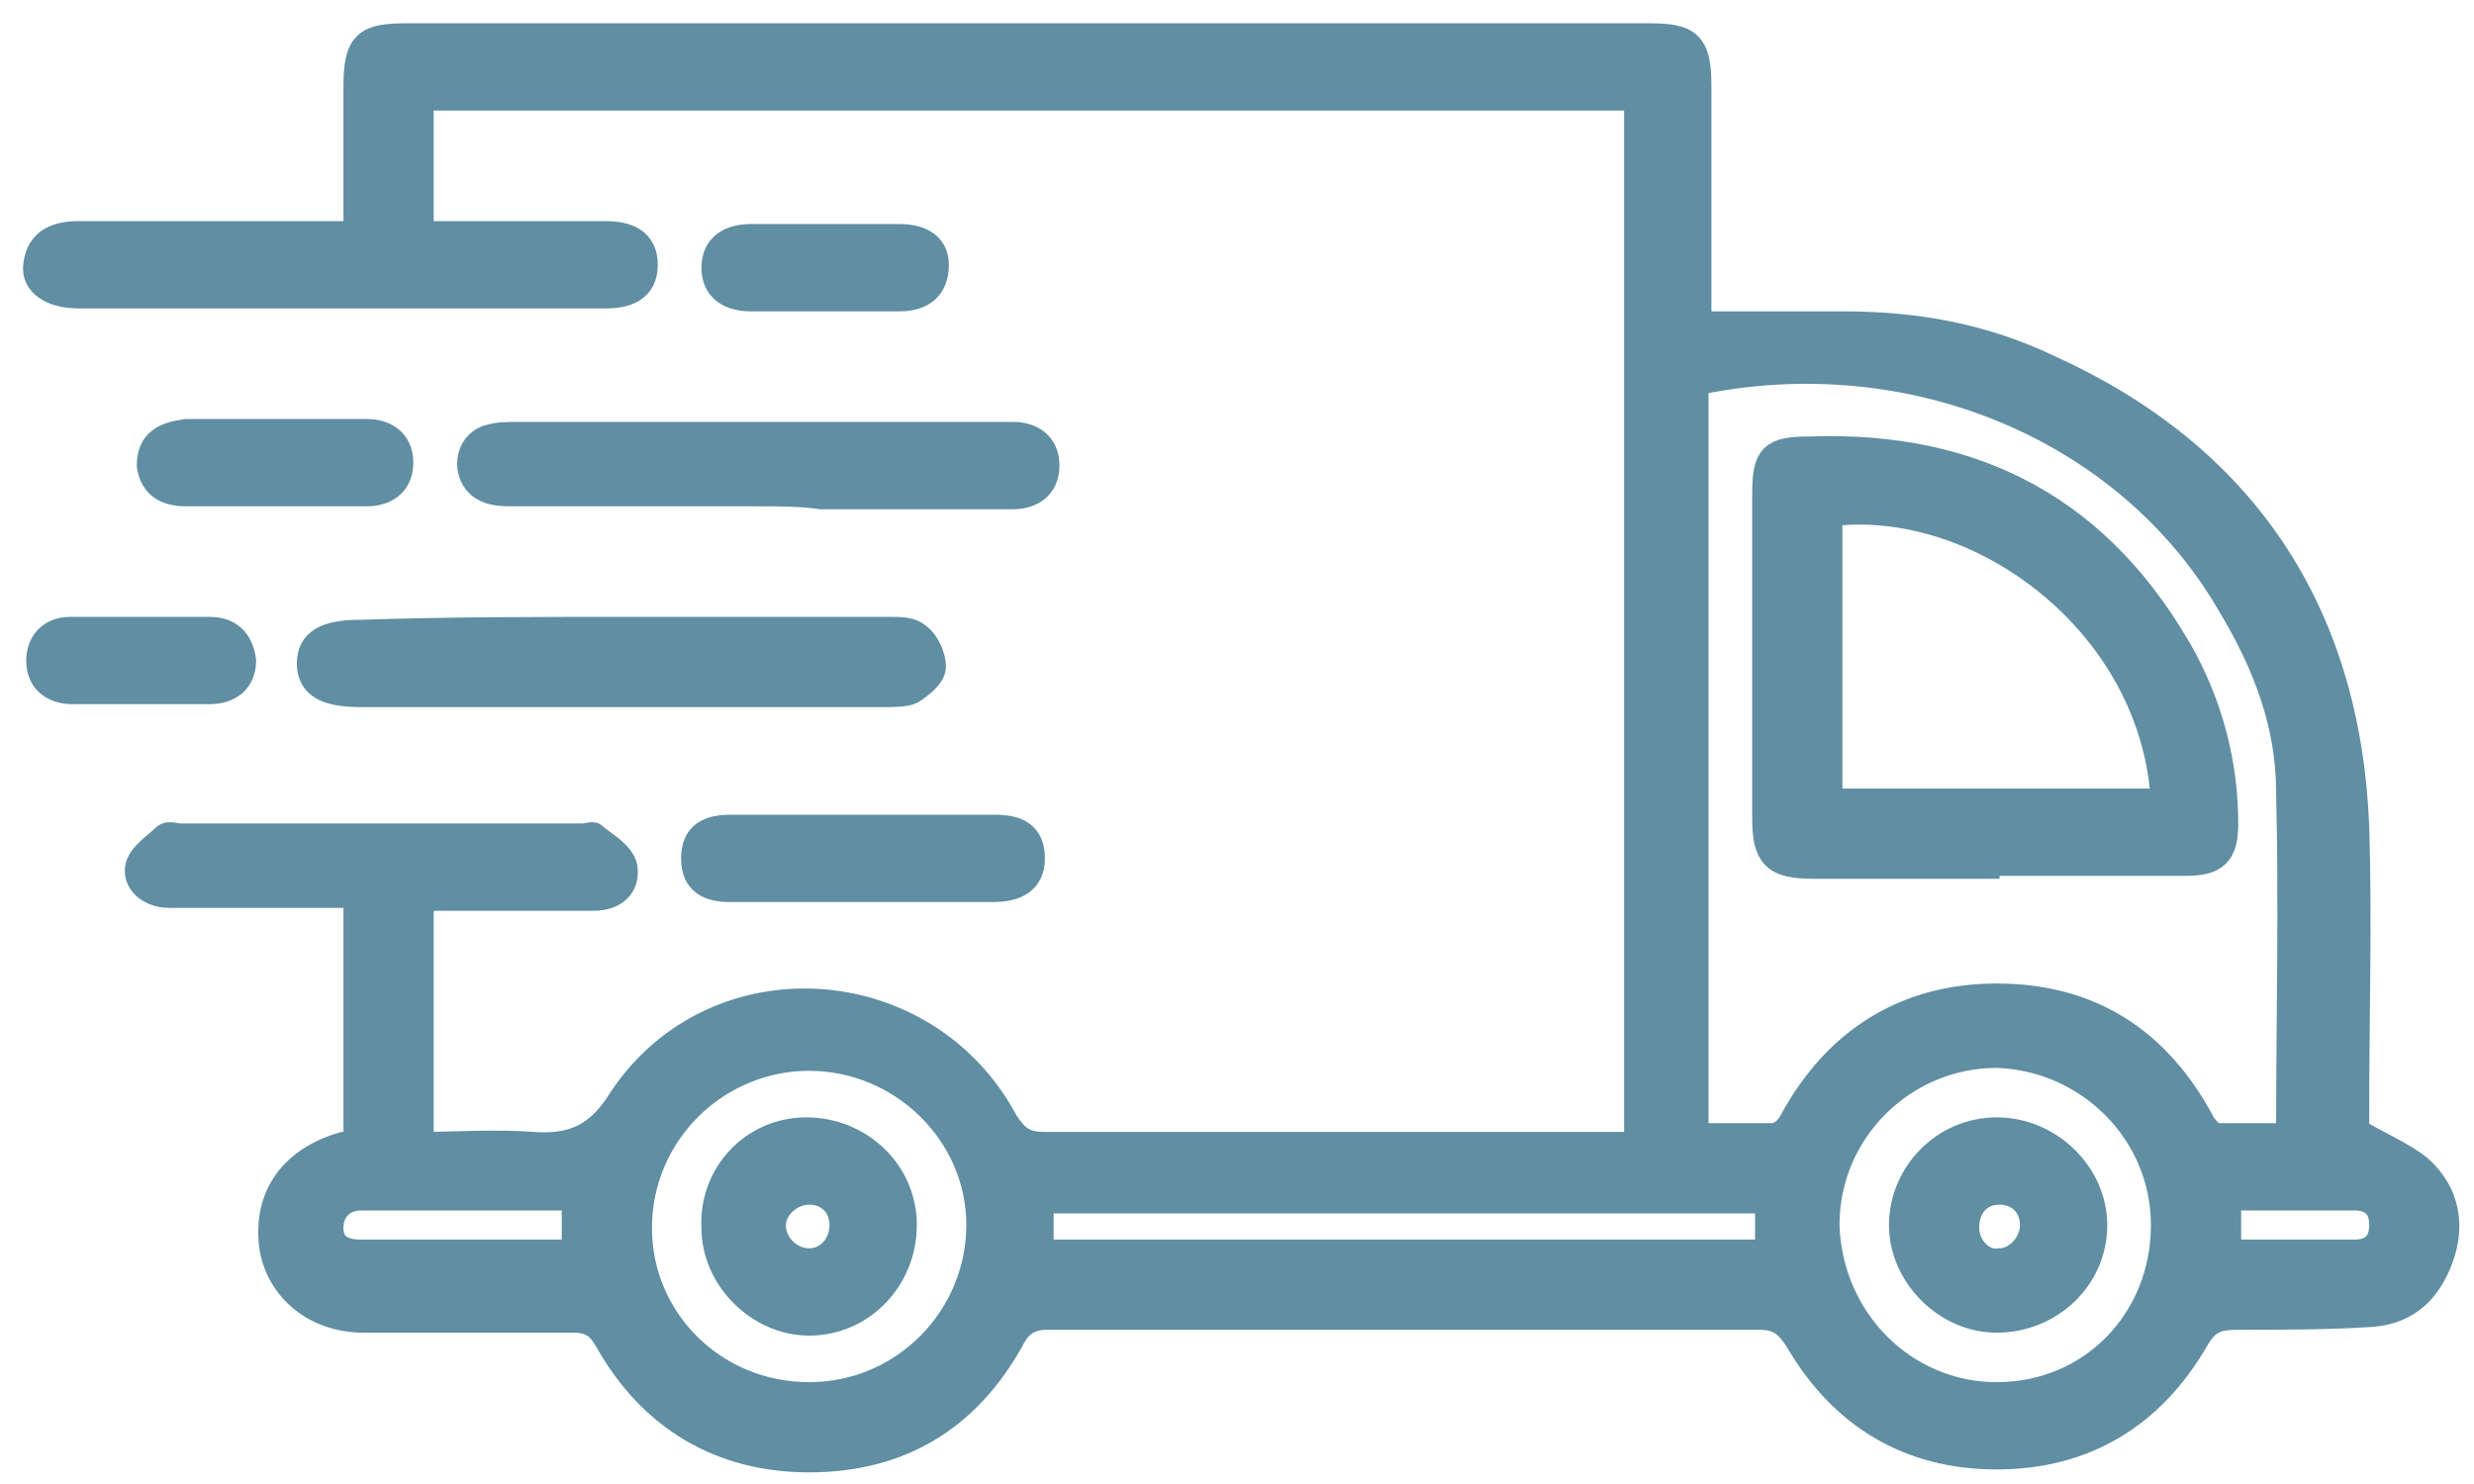 <?xml version="1.0" encoding="utf-8"?>
<!-- Generator: Adobe Illustrator 18.1.1, SVG Export Plug-In . SVG Version: 6.00 Build 0)  -->
<svg version="1.1" id="Layer_1" xmlns="http://www.w3.org/2000/svg" xmlns:xlink="http://www.w3.org/1999/xlink" x="0px" y="0px"
	 viewBox="0 0 85 51" enable-background="new 0 0 85 51" xml:space="preserve">
<g>
	<g>
		<path fill="#608EA3" d="M76.5,41.1v2c1.5,0,2.9,0,4.4,0c0.6,0,1-0.3,1-1c0-0.7-0.4-1-1-1C79.4,41.1,78,41.1,76.5,41.1 M19.9,41.1
			c-2.5,0-5,0-7.5,0c-0.6,0-1.1,0.4-1.1,1.1c0,0.7,0.5,0.9,1.1,0.9c1.4,0,2.9,0,4.3,0c1,0,2.1,0,3.1,0V41.1z M35.7,43.1h25.1v-1.9
			H35.7V43.1z M27.8,48c3.3,0,5.9-2.7,5.9-5.9c0-3.2-2.7-5.8-5.9-5.8c-3.2,0-5.9,2.6-5.9,5.9C21.9,45.4,24.5,48,27.8,48 M68.6,48
			c3.3,0,5.8-2.6,5.8-5.9c0-3.2-2.6-5.8-5.8-5.9c-3.2,0-5.9,2.6-5.9,5.9C62.8,45.4,65.4,48,68.6,48 M58.4,39.1c0.9,0,1.7,0,2.5,0
			c0.3,0,0.6-0.3,0.7-0.5c1.5-2.8,3.9-4.3,7-4.3c3.2,0,5.5,1.5,7,4.3c0.1,0.2,0.4,0.5,0.5,0.5c0.9,0,1.8,0,2.6,0c0-4,0.1-7.9,0-11.9
			c0-2.3-0.8-4.4-2-6.4c-3.5-6.1-11-9.3-18.5-7.7V39.1z M56.3,39.1V3.3H14.4v4.8c0.4,0,0.8,0,1.1,0c1.8,0,3.5,0,5.3,0
			c0.7,0,1.3,0.2,1.3,1c0,0.8-0.6,1-1.3,1c-6,0-12,0-18.1,0c-0.9,0-1.5-0.4-1.4-1c0.1-0.8,0.7-1,1.4-1c2.8,0,5.7,0,8.5,0
			c0.3,0,0.6,0,1.1,0c0-1.8,0-3.5,0-5.1c0-1.5,0.3-1.7,1.7-1.7c14.2,0,28.4,0,42.6,0c1.4,0,1.7,0.2,1.7,1.7c0,2.4,0,4.7,0,7.1
			c0,0.3,0,0.6,0,1.1c1.7,0,3.4,0,5,0c2.5,0,4.8,0.4,7.1,1.5C77,15.7,80.6,21,80.9,28.4c0.1,3.2,0,6.5,0,9.7c0,0.3,0,0.7,0,0.8
			c0.8,0.5,1.6,0.8,2.2,1.3c0.9,0.8,1.1,1.9,0.7,3c-0.4,1.1-1.1,1.8-2.3,1.9c-1.5,0.1-3,0.1-4.6,0.1c-0.7,0-1.1,0.1-1.5,0.8
			c-1.5,2.6-3.8,4-6.8,4c-3,0-5.3-1.4-6.8-4c-0.4-0.6-0.7-0.8-1.4-0.8c-8.1,0-16.3,0-24.4,0c-0.6,0-1,0.2-1.3,0.8
			c-1.5,2.7-3.8,4.1-6.9,4.1c-3,0-5.4-1.4-6.9-4.1c-0.3-0.5-0.6-0.7-1.2-0.7c-2.4,0-4.8,0-7.2,0c-1.7,0-2.9-1.1-3.1-2.5
			c-0.2-1.7,0.7-2.9,2.4-3.4c0.2,0,0.3-0.1,0.5-0.1v-8.6c-1.6,0-3.1,0-4.6,0c-0.6,0-1.3,0-1.9,0c-0.6,0-1.1-0.4-1-0.9
			c0.1-0.4,0.6-0.7,0.9-1c0.1-0.1,0.3,0,0.5,0c4.6,0,9.2,0,13.8,0c0.2,0,0.4-0.1,0.4,0c0.4,0.3,0.9,0.6,1,1c0.1,0.6-0.3,1-1,1
			c-1.6,0-3.3,0-4.9,0c-0.4,0-0.7,0-1.1,0v8.6c1.3,0,2.6-0.1,3.9,0c1.4,0.1,2.3-0.3,3.1-1.6c3.2-4.8,10.4-4.3,13.1,0.8
			c0.4,0.6,0.7,0.8,1.4,0.8c6.4,0,12.9,0,19.3,0H56.3z"/>
		<path fill="none" stroke="#608EA3" stroke-miterlimit="10" d="M76.5,41.1v2c1.5,0,2.9,0,4.4,0c0.6,0,1-0.3,1-1c0-0.7-0.4-1-1-1
			C79.4,41.1,78,41.1,76.5,41.1z M19.9,41.1c-2.5,0-5,0-7.5,0c-0.6,0-1.1,0.4-1.1,1.1c0,0.7,0.5,0.9,1.1,0.9c1.4,0,2.9,0,4.3,0
			c1,0,2.1,0,3.1,0V41.1z M35.7,43.1h25.1v-1.9H35.7V43.1z M27.8,48c3.3,0,5.9-2.7,5.9-5.9c0-3.2-2.7-5.8-5.9-5.8
			c-3.2,0-5.9,2.6-5.9,5.9C21.9,45.4,24.5,48,27.8,48z M68.6,48c3.3,0,5.8-2.6,5.8-5.9c0-3.2-2.6-5.8-5.8-5.9
			c-3.2,0-5.9,2.6-5.9,5.9C62.8,45.4,65.4,48,68.6,48z M58.4,39.1c0.9,0,1.7,0,2.5,0c0.3,0,0.6-0.3,0.7-0.5c1.5-2.8,3.9-4.3,7-4.3
			c3.2,0,5.5,1.5,7,4.3c0.1,0.2,0.4,0.5,0.5,0.5c0.9,0,1.8,0,2.6,0c0-4,0.1-7.9,0-11.9c0-2.3-0.8-4.4-2-6.4
			c-3.5-6.1-11-9.3-18.5-7.7V39.1z M56.3,39.1V3.3H14.4v4.8c0.4,0,0.8,0,1.1,0c1.8,0,3.5,0,5.3,0c0.7,0,1.3,0.2,1.3,1
			c0,0.8-0.6,1-1.3,1c-6,0-12,0-18.1,0c-0.9,0-1.5-0.4-1.4-1c0.1-0.8,0.7-1,1.4-1c2.8,0,5.7,0,8.5,0c0.3,0,0.6,0,1.1,0
			c0-1.8,0-3.5,0-5.1c0-1.5,0.3-1.7,1.7-1.7c14.2,0,28.4,0,42.6,0c1.4,0,1.7,0.2,1.7,1.7c0,2.4,0,4.7,0,7.1c0,0.3,0,0.6,0,1.1
			c1.7,0,3.4,0,5,0c2.5,0,4.8,0.4,7.1,1.5C77,15.7,80.6,21,80.9,28.4c0.1,3.2,0,6.5,0,9.7c0,0.3,0,0.7,0,0.8
			c0.8,0.5,1.6,0.8,2.2,1.3c0.9,0.8,1.1,1.9,0.7,3c-0.4,1.1-1.1,1.8-2.3,1.9c-1.5,0.1-3,0.1-4.6,0.1c-0.7,0-1.1,0.1-1.5,0.8
			c-1.5,2.6-3.8,4-6.8,4c-3,0-5.3-1.4-6.8-4c-0.4-0.6-0.7-0.8-1.4-0.8c-8.1,0-16.3,0-24.4,0c-0.6,0-1,0.2-1.3,0.8
			c-1.5,2.7-3.8,4.1-6.9,4.1c-3,0-5.4-1.4-6.9-4.1c-0.3-0.5-0.6-0.7-1.2-0.7c-2.4,0-4.8,0-7.2,0c-1.7,0-2.9-1.1-3.1-2.5
			c-0.2-1.7,0.7-2.9,2.4-3.4c0.2,0,0.3-0.1,0.5-0.1v-8.6c-1.6,0-3.1,0-4.6,0c-0.6,0-1.3,0-1.9,0c-0.6,0-1.1-0.4-1-0.9
			c0.1-0.4,0.6-0.7,0.9-1c0.1-0.1,0.3,0,0.5,0c4.6,0,9.2,0,13.8,0c0.2,0,0.4-0.1,0.4,0c0.4,0.3,0.9,0.6,1,1c0.1,0.6-0.3,1-1,1
			c-1.6,0-3.3,0-4.9,0c-0.4,0-0.7,0-1.1,0v8.6c1.3,0,2.6-0.1,3.9,0c1.4,0.1,2.3-0.3,3.1-1.6c3.2-4.8,10.4-4.3,13.1,0.8
			c0.4,0.6,0.7,0.8,1.4,0.8c6.4,0,12.9,0,19.3,0H56.3z"/>
		<path fill="#608EA3" d="M21.4,21.7c3.1,0,6.2,0,9.2,0c0.3,0,0.7,0,0.9,0.2c0.3,0.2,0.5,0.7,0.5,1c0,0.3-0.4,0.6-0.7,0.8
			c-0.2,0.1-0.6,0.1-0.9,0.1c-6,0-12,0-18,0c-1.2,0-1.7-0.3-1.7-1c0-0.7,0.5-1,1.7-1C15.4,21.7,18.4,21.7,21.4,21.7"/>
		<path fill="none" stroke="#608EA3" stroke-miterlimit="10" d="M21.4,21.7c3.1,0,6.2,0,9.2,0c0.3,0,0.7,0,0.9,0.2
			c0.3,0.2,0.5,0.7,0.5,1c0,0.3-0.4,0.6-0.7,0.8c-0.2,0.1-0.6,0.1-0.9,0.1c-6,0-12,0-18,0c-1.2,0-1.7-0.3-1.7-1c0-0.7,0.5-1,1.7-1
			C15.4,21.7,18.4,21.7,21.4,21.7z"/>
		<path fill="#608EA3" d="M26,16.9c-2.8,0-5.6,0-8.3,0c-0.4,0-0.8,0-1.1-0.2c-0.6-0.4-0.5-1.4,0.2-1.6c0.3-0.1,0.6-0.1,1-0.1
			c5.5,0,11.1,0,16.6,0c0.1,0,0.3,0,0.4,0c0.6,0,1.1,0.3,1.1,1c0,0.7-0.5,1-1.1,1c-2.2,0-4.4,0-6.6,0C27.5,16.9,26.8,16.9,26,16.9"
			/>
		<path fill="none" stroke="#608EA3" stroke-miterlimit="10" d="M26,16.9c-2.8,0-5.6,0-8.3,0c-0.4,0-0.8,0-1.1-0.2
			c-0.6-0.4-0.5-1.4,0.2-1.6c0.3-0.1,0.6-0.1,1-0.1c5.5,0,11.1,0,16.6,0c0.1,0,0.3,0,0.4,0c0.6,0,1.1,0.3,1.1,1c0,0.7-0.5,1-1.1,1
			c-2.2,0-4.4,0-6.6,0C27.5,16.9,26.8,16.9,26,16.9z"/>
		<path fill="#608EA3" d="M29.7,30.5c-1.5,0-3.1,0-4.6,0c-0.7,0-1.2-0.2-1.2-1c0-0.8,0.5-1,1.2-1c3,0,6,0,9.1,0c0.7,0,1.2,0.2,1.2,1
			c0,0.8-0.6,1-1.3,1C32.7,30.5,31.2,30.5,29.7,30.5"/>
		<path fill="none" stroke="#608EA3" stroke-miterlimit="10" d="M29.7,30.5c-1.5,0-3.1,0-4.6,0c-0.7,0-1.2-0.2-1.2-1
			c0-0.8,0.5-1,1.2-1c3,0,6,0,9.1,0c0.7,0,1.2,0.2,1.2,1c0,0.8-0.6,1-1.3,1C32.7,30.5,31.2,30.5,29.7,30.5z"/>
		<path fill="#608EA3" d="M9.5,16.9c-1,0-2,0-3.1,0c-0.6,0-1.1-0.2-1.2-0.9c0-0.8,0.5-1,1.2-1.1c2.1,0,4.1,0,6.2,0
			c0.6,0,1.1,0.3,1.1,1c0,0.7-0.5,1-1.1,1C11.6,16.9,10.5,16.9,9.5,16.9"/>
		<path fill="none" stroke="#608EA3" stroke-miterlimit="10" d="M9.5,16.9c-1,0-2,0-3.1,0c-0.6,0-1.1-0.2-1.2-0.9
			c0-0.8,0.5-1,1.2-1.1c2.1,0,4.1,0,6.2,0c0.6,0,1.1,0.3,1.1,1c0,0.7-0.5,1-1.1,1C11.6,16.9,10.5,16.9,9.5,16.9z"/>
		<path fill="#608EA3" d="M28.3,10.2c-0.8,0-1.7,0-2.5,0c-0.7,0-1.2-0.3-1.2-1c0-0.7,0.5-1,1.2-1c1.7,0,3.4,0,5.1,0
			c0.6,0,1.2,0.2,1.2,0.9c0,0.8-0.5,1.1-1.2,1.1C30.1,10.2,29.2,10.2,28.3,10.2"/>
		<path fill="none" stroke="#608EA3" stroke-miterlimit="10" d="M28.3,10.2c-0.8,0-1.7,0-2.5,0c-0.7,0-1.2-0.3-1.2-1
			c0-0.7,0.5-1,1.2-1c1.7,0,3.4,0,5.1,0c0.6,0,1.2,0.2,1.2,0.9c0,0.8-0.5,1.1-1.2,1.1C30.1,10.2,29.2,10.2,28.3,10.2z"/>
		<path fill="#608EA3" d="M4.9,23.7c-0.8,0-1.6,0-2.4,0c-0.6,0-1.1-0.3-1.1-1c0-0.6,0.4-1,1-1c1.6,0,3.2,0,4.8,0c0.6,0,1,0.3,1.1,1
			c0,0.7-0.5,1-1.1,1C6.4,23.7,5.7,23.7,4.9,23.7L4.9,23.7z"/>
		<path fill="none" stroke="#608EA3" stroke-miterlimit="10" d="M4.9,23.7c-0.8,0-1.6,0-2.4,0c-0.6,0-1.1-0.3-1.1-1c0-0.6,0.4-1,1-1
			c1.6,0,3.2,0,4.8,0c0.6,0,1,0.3,1.1,1c0,0.7-0.5,1-1.1,1C6.4,23.7,5.7,23.7,4.9,23.7L4.9,23.7z"/>
		<path fill="#608EA3" d="M74.4,27.6c-0.3-6.2-6.4-10.7-11.6-10v10H74.4z M68.7,29.7c-2.1,0-4.3,0-6.4,0c-1.3,0-1.6-0.3-1.6-1.6
			c0-3.7,0-7.4,0-11.1c0-1.3,0.2-1.5,1.5-1.5c5.7-0.2,10,2.1,12.8,7.2c0.9,1.7,1.4,3.6,1.4,5.6c0,1-0.3,1.3-1.3,1.3
			c-2.2,0-4.3,0-6.5,0V29.7z"/>
		<path fill="none" stroke="#608EA3" stroke-miterlimit="10" d="M74.4,27.6c-0.3-6.2-6.4-10.7-11.6-10v10H74.4z M68.7,29.7
			c-2.1,0-4.3,0-6.4,0c-1.3,0-1.6-0.3-1.6-1.6c0-3.7,0-7.4,0-11.1c0-1.3,0.2-1.5,1.5-1.5c5.7-0.2,10,2.1,12.8,7.2
			c0.9,1.7,1.4,3.6,1.4,5.6c0,1-0.3,1.3-1.3,1.3c-2.2,0-4.3,0-6.5,0V29.7z"/>
		<path fill="#608EA3" d="M69.9,42.1c0-0.7-0.5-1.2-1.2-1.2c-0.7,0-1.2,0.5-1.2,1.3c0,0.7,0.6,1.3,1.2,1.2
			C69.3,43.4,69.9,42.8,69.9,42.1 M68.6,38.9c1.8,0,3.3,1.5,3.3,3.2c0,1.8-1.5,3.2-3.3,3.2c-1.7,0-3.2-1.5-3.2-3.2
			C65.4,40.4,66.8,38.9,68.6,38.9"/>
		<path fill="none" stroke="#608EA3" stroke-miterlimit="10" d="M69.9,42.1c0-0.7-0.5-1.2-1.2-1.2c-0.7,0-1.2,0.5-1.2,1.3
			c0,0.7,0.6,1.3,1.2,1.2C69.3,43.4,69.9,42.8,69.9,42.1z M68.6,38.9c1.8,0,3.3,1.5,3.3,3.2c0,1.8-1.5,3.2-3.3,3.2
			c-1.7,0-3.2-1.5-3.2-3.2C65.4,40.4,66.8,38.9,68.6,38.9z"/>
		<path fill="#608EA3" d="M27.8,43.4c0.7,0,1.2-0.6,1.2-1.3c0-0.7-0.5-1.2-1.2-1.2c-0.7,0-1.3,0.6-1.3,1.2
			C26.5,42.8,27.1,43.4,27.8,43.4 M27.7,38.9c1.8,0,3.3,1.4,3.3,3.2c0,1.8-1.4,3.3-3.2,3.3c-1.7,0-3.2-1.5-3.2-3.2
			C24.5,40.4,25.9,38.9,27.7,38.9"/>
		<path fill="none" stroke="#608EA3" stroke-miterlimit="10" d="M27.8,43.4c0.7,0,1.2-0.6,1.2-1.3c0-0.7-0.5-1.2-1.2-1.2
			c-0.7,0-1.3,0.6-1.3,1.2C26.5,42.8,27.1,43.4,27.8,43.4z M27.7,38.9c1.8,0,3.3,1.4,3.3,3.2c0,1.8-1.4,3.3-3.2,3.3
			c-1.7,0-3.2-1.5-3.2-3.2C24.5,40.4,25.9,38.9,27.7,38.9z"/>
	</g>
</g>
</svg>
